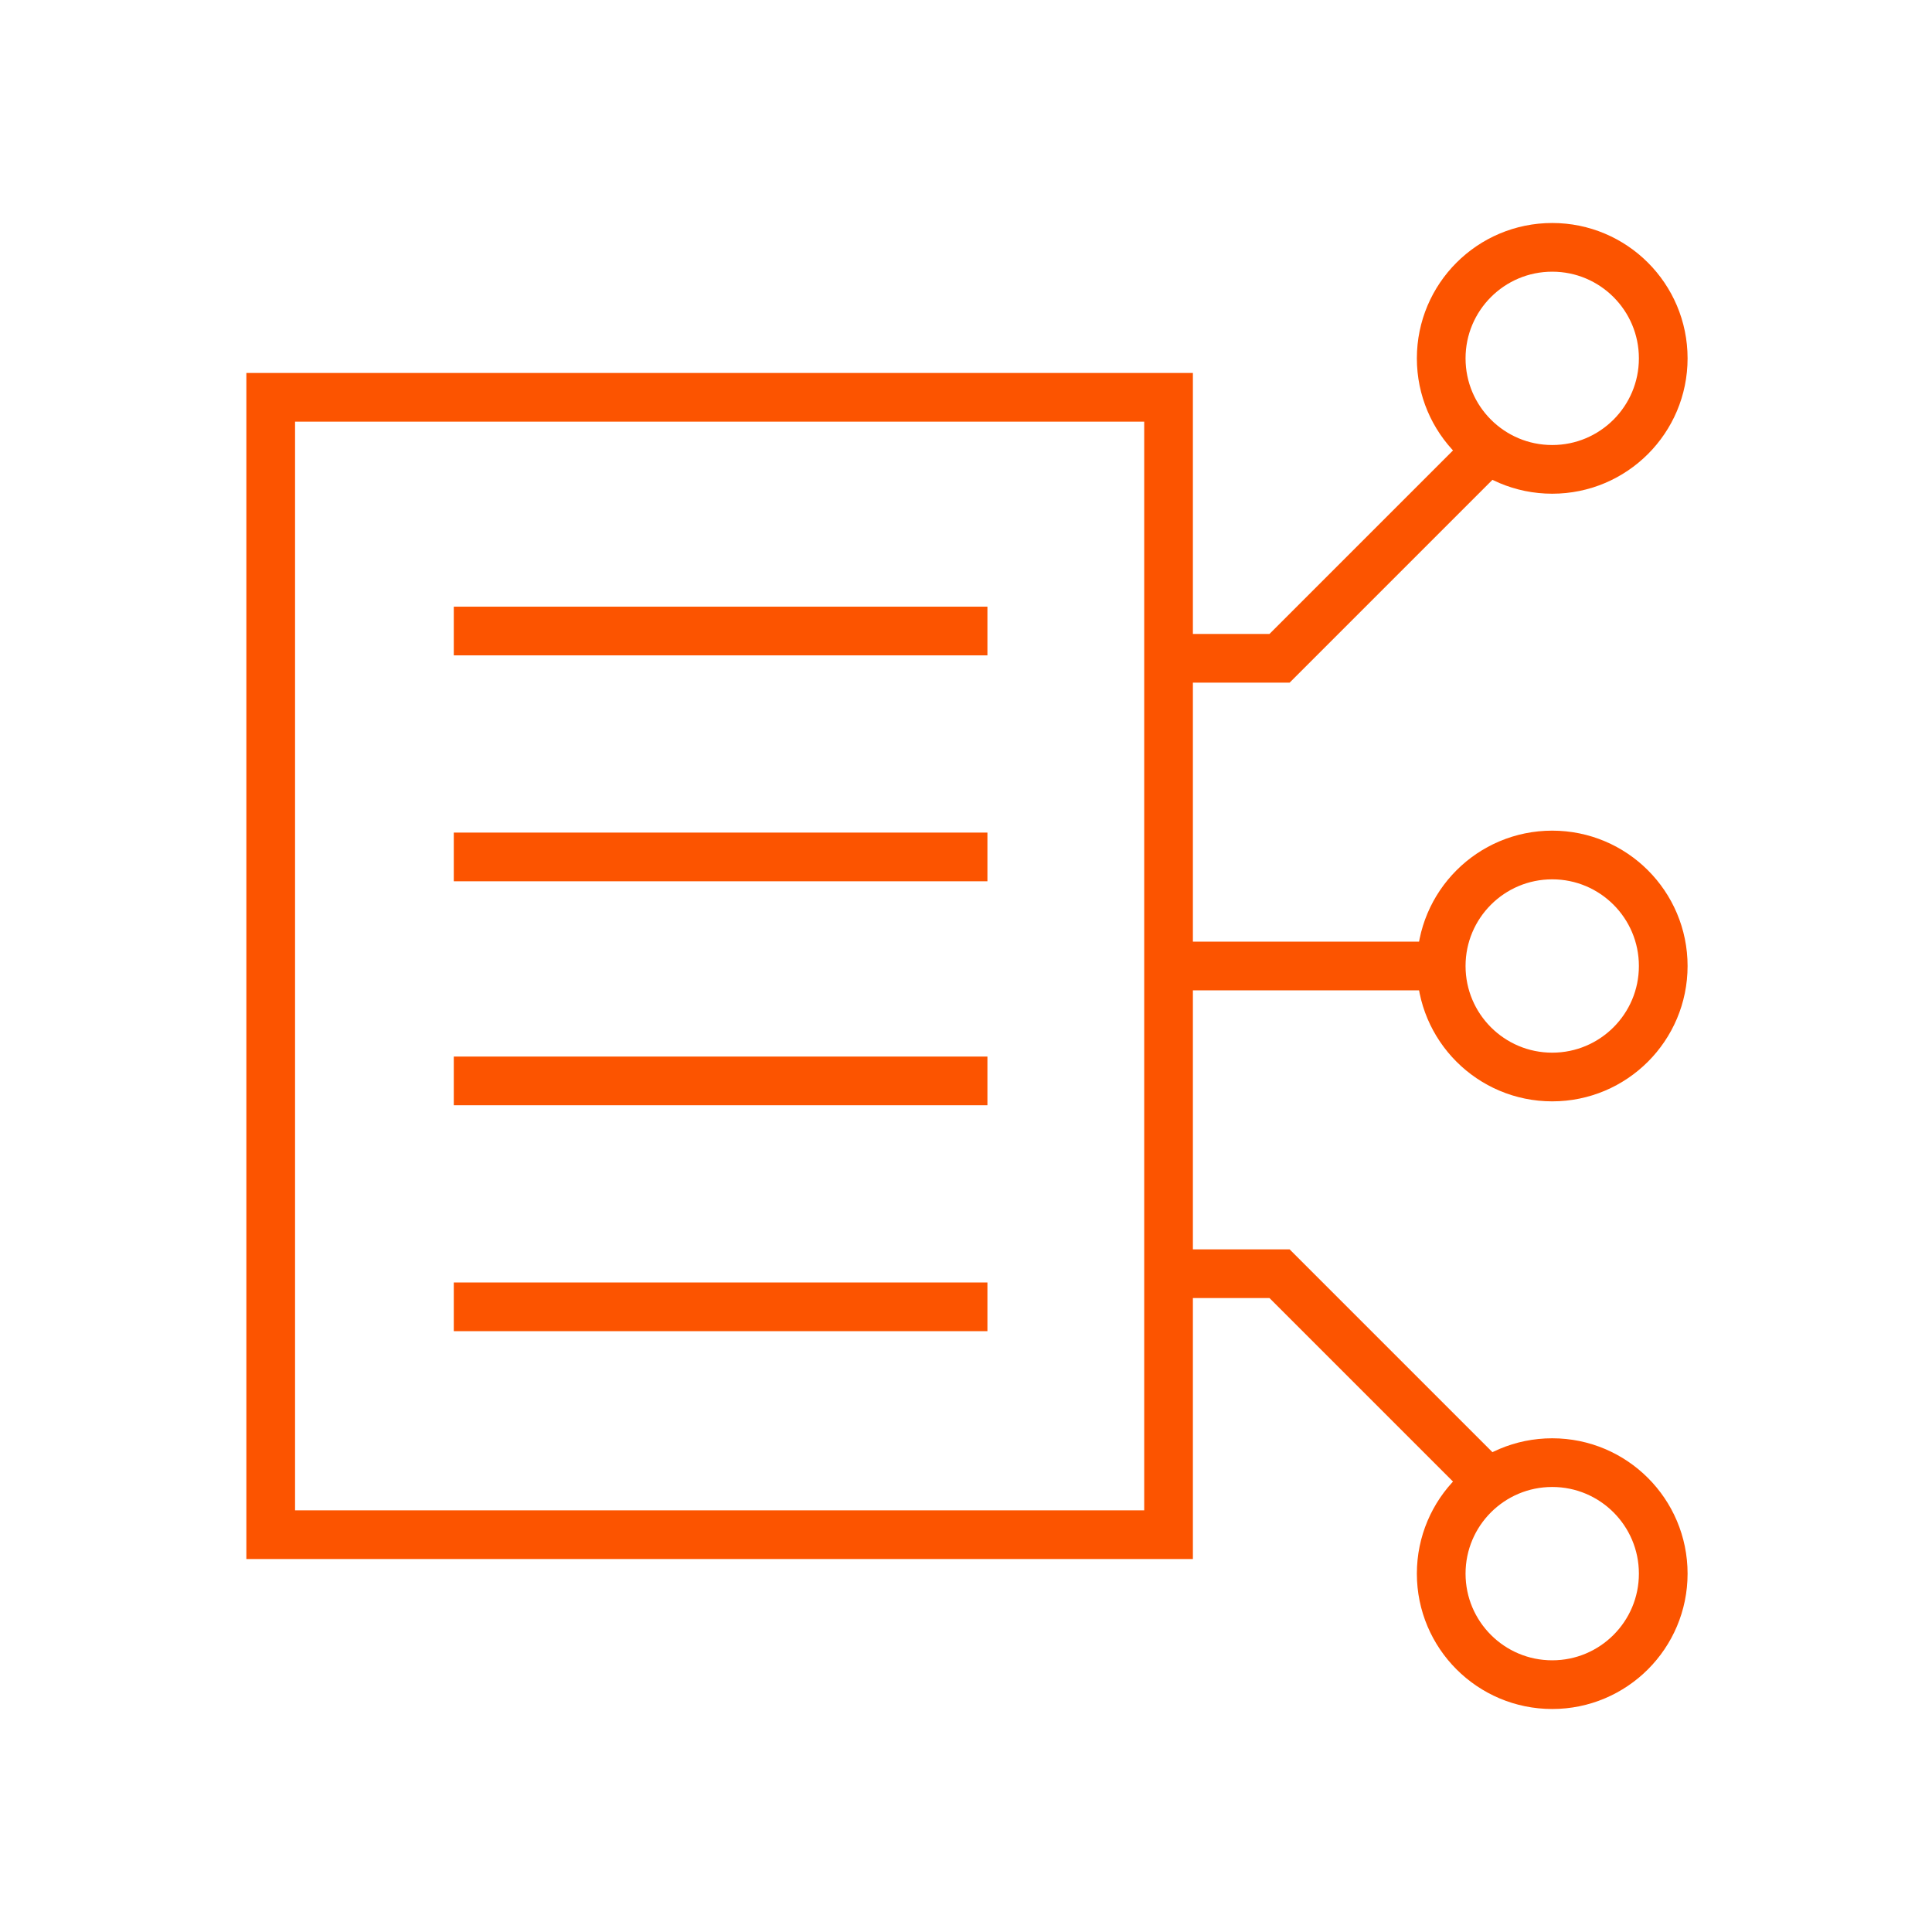 <?xml version="1.0" encoding="utf-8"?>
<!-- Generator: Adobe Illustrator 24.2.3, SVG Export Plug-In . SVG Version: 6.00 Build 0)  -->
<svg version="1.1" id="Layer_1" xmlns="http://www.w3.org/2000/svg" xmlns:xlink="http://www.w3.org/1999/xlink" x="0px" y="0px"
	 viewBox="0 0 99.2 99.2" style="enable-background:new 0 0 99.2 99.2;" xml:space="preserve">
<style type="text/css">
	.st0{fill:none;stroke:#FC5400;stroke-width:2.5;stroke-miterlimit:10;}
</style>
<circle class="st0" cx="79.7" cy="49.6" r="5.7"/>
<line class="st0" x1="74" y1="49.6" x2="60" y2="49.6"/>
<polyline class="st0" points="76.7,22.8 65.7,33.8 58.9,33.8 "/>
<circle class="st0" cx="79.7" cy="18.4" r="5.7"/>
<polyline class="st0" points="76.7,76.4 65.7,65.4 58.9,65.4 "/>
<circle class="st0" cx="79.7" cy="80.8" r="5.7"/>
<polyline class="st0" points="60,61.2 60,20.4 13.9,20.4 13.9,78.8 60,78.8 60,61.2 "/>
<line class="st0" x1="23.3" y1="67.1" x2="50.7" y2="67.1"/>
<line class="st0" x1="23.3" y1="55.5" x2="50.7" y2="55.5"/>
<line class="st0" x1="23.3" y1="44" x2="50.7" y2="44"/>
<line class="st0" x1="23.3" y1="32.4" x2="50.7" y2="32.4"/>
</svg>
